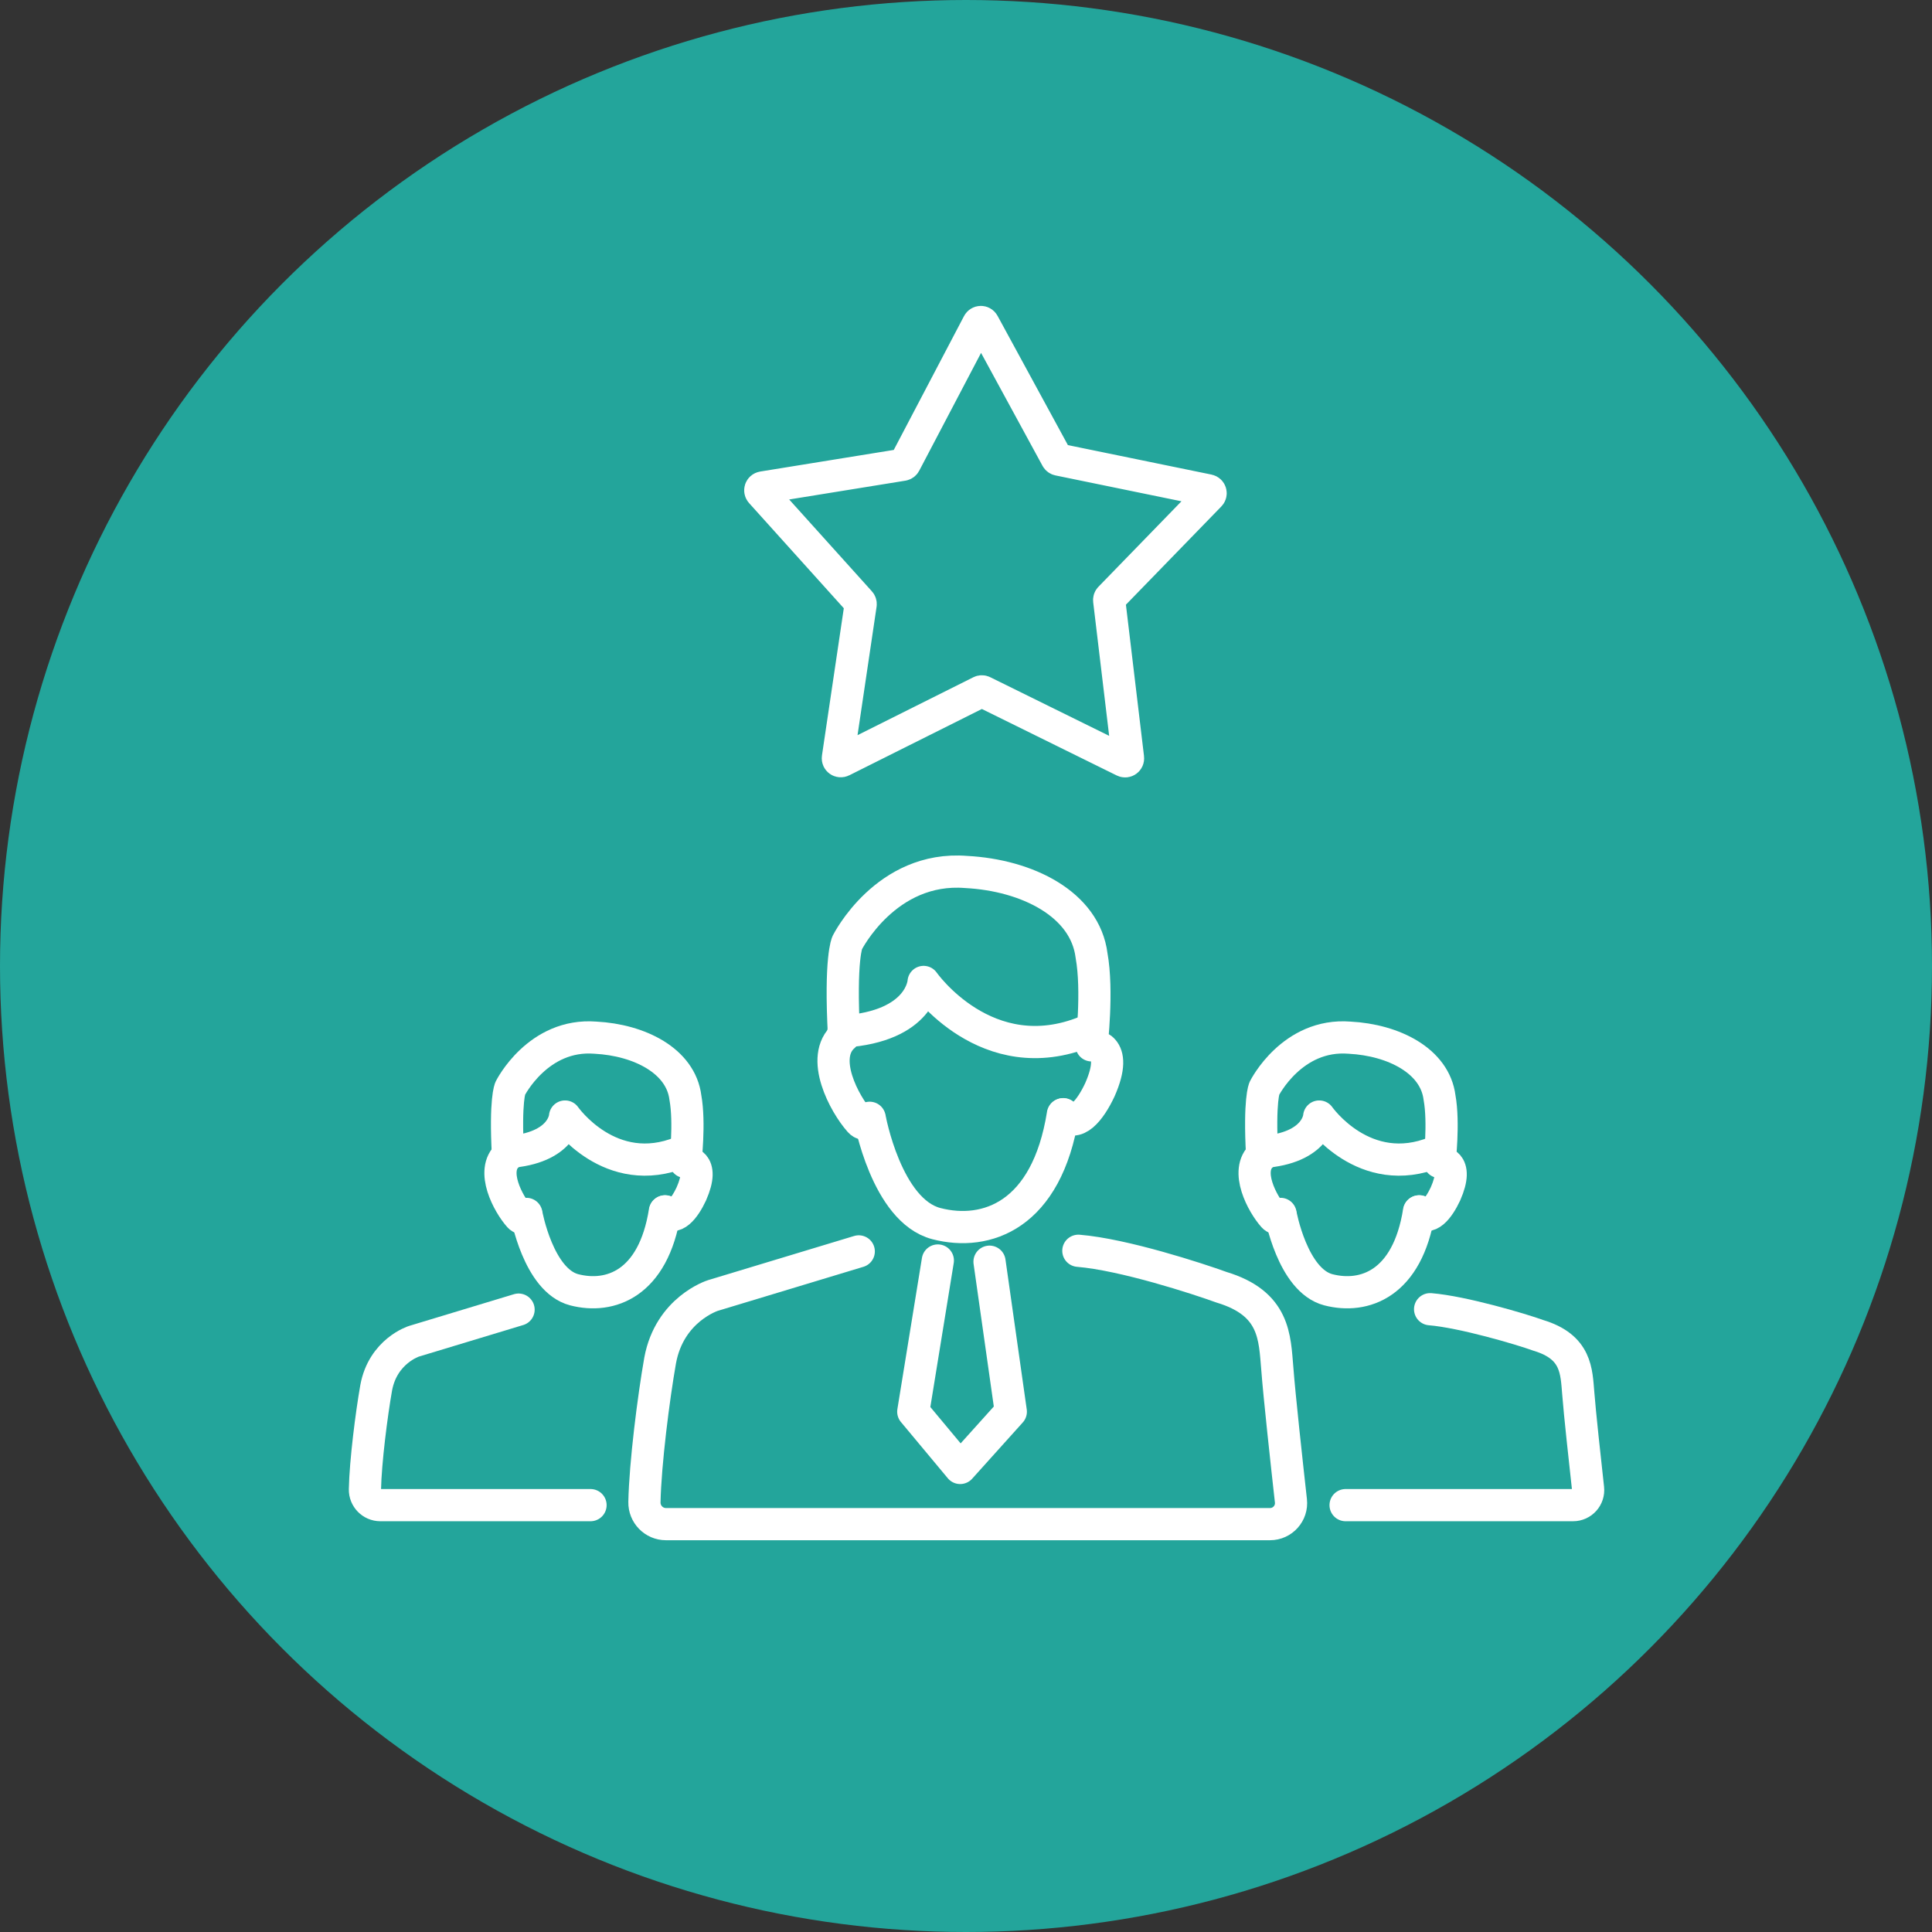 <svg width="90" height="90" viewBox="0 0 90 90" fill="none" xmlns="http://www.w3.org/2000/svg">
<rect x="0" y="0" width="90" height="90" fill="#333333" stroke="none"/>
<circle cx="45" cy="45" r="45" fill="#23A59B"/>
<path d="M35.531 22.707L42.058 21.651C42.1 21.644 42.136 21.617 42.157 21.579L45.572 15.072C45.623 14.977 45.76 14.975 45.811 15.071L49.224 21.343C49.243 21.378 49.277 21.404 49.317 21.412L56.287 22.843C56.392 22.865 56.432 22.994 56.357 23.07L51.708 27.856C51.68 27.884 51.665 27.926 51.67 27.967L52.548 35.313C52.561 35.42 52.449 35.5 52.354 35.452L45.798 32.22C45.76 32.201 45.715 32.201 45.677 32.22L39.227 35.446C39.128 35.495 39.014 35.412 39.032 35.304L40.092 28.158C40.098 28.119 40.085 28.077 40.058 28.047L35.451 22.932C35.38 22.852 35.424 22.724 35.531 22.707Z" stroke="white" stroke-width="1.5" stroke-linecap="round" stroke-linejoin="round"/>
<path d="M50.59 48.052C45.96 49.946 43.025 45.743 43.025 45.743C43.025 45.743 42.914 47.811 39.291 48.052" stroke="white" stroke-width="1.5" stroke-linecap="round" stroke-linejoin="round"/>
<path d="M40.515 52.149C40.515 52.149 40.308 52.52 40.053 52.236C39.341 51.441 38.155 49.25 39.319 48.256C39.121 44.624 39.468 43.914 39.468 43.914C39.468 43.914 41.266 40.32 45.009 40.62C47.853 40.77 50.55 42.118 50.849 44.513C51.149 46.16 50.849 48.696 50.849 48.696C50.849 48.696 52.181 48.627 51.235 50.769C50.793 51.714 50.1 52.597 49.533 51.903" stroke="white" stroke-width="1.5" stroke-linecap="round" stroke-linejoin="round"/>
<path d="M50.234 58.266C52.35 58.44 55.794 59.563 56.904 59.966C59.4 60.717 59.376 62.303 59.502 63.753C59.593 64.98 59.946 68.21 60.136 69.913C60.201 70.493 59.746 71 59.162 71H31.023C30.46 71 30.009 70.536 30.02 69.974C30.057 68.171 30.446 65.11 30.752 63.375C31.193 60.98 33.209 60.35 33.209 60.35L40.004 58.295" stroke="white" stroke-width="1.5" stroke-linecap="round" stroke-linejoin="round"/>
<path d="M40.512 52.071C40.512 52.071 41.287 56.395 43.62 57.001C45.954 57.606 48.763 56.627 49.514 51.91" stroke="white" stroke-width="1.5" stroke-linecap="round" stroke-linejoin="round"/>
<path d="M43.688 58.719L42.544 65.762L44.729 68.383L47.087 65.762L46.096 58.775" stroke="white" stroke-width="1.5" stroke-linecap="round" stroke-linejoin="round"/>
<path d="M66.875 53.667C63.558 55.025 61.454 52.012 61.454 52.012C61.454 52.012 61.373 53.494 58.779 53.667" stroke="white" stroke-width="1.5" stroke-linecap="round" stroke-linejoin="round"/>
<path d="M59.654 56.604C59.654 56.604 59.505 56.87 59.322 56.666C58.811 56.096 57.961 54.526 58.795 53.812C58.653 51.21 58.901 50.7 58.901 50.7C58.901 50.7 60.189 48.125 62.872 48.339C64.912 48.446 66.844 49.413 67.059 51.129C67.274 52.31 67.059 54.128 67.059 54.128C67.059 54.128 68.013 54.079 67.336 55.615C67.02 56.292 66.523 56.925 66.117 56.427" stroke="white" stroke-width="1.5" stroke-linecap="round" stroke-linejoin="round"/>
<path d="M66.62 60.988C68.137 61.112 70.865 61.917 71.662 62.207C73.452 62.745 73.434 63.882 73.523 64.921C73.589 65.8 73.842 68.116 73.977 69.336C74.024 69.752 73.699 70.115 73.279 70.115H62.683" stroke="white" stroke-width="1.5" stroke-linecap="round" stroke-linejoin="round"/>
<path d="M59.652 56.548C59.652 56.548 60.206 59.648 61.88 60.083C63.553 60.516 65.567 59.813 66.104 56.434" stroke="white" stroke-width="1.5" stroke-linecap="round" stroke-linejoin="round"/>
<path d="M31.743 53.667C28.425 55.025 26.322 52.012 26.322 52.012C26.322 52.012 26.241 53.494 23.646 53.667" stroke="white" stroke-width="1.5" stroke-linecap="round" stroke-linejoin="round"/>
<path d="M24.523 56.604C24.523 56.604 24.375 56.87 24.191 56.666C23.68 56.096 22.83 54.526 23.664 53.812C23.522 51.21 23.77 50.7 23.77 50.7C23.77 50.7 25.058 48.125 27.742 48.339C29.781 48.446 31.713 49.413 31.928 51.129C32.143 52.31 31.928 54.128 31.928 54.128C31.928 54.128 32.882 54.079 32.205 55.615C31.89 56.292 31.392 56.925 30.986 56.427" stroke="white" stroke-width="1.5" stroke-linecap="round" stroke-linejoin="round"/>
<path d="M27.509 70.115H17.719C17.316 70.115 16.992 69.784 17 69.379C17.026 68.087 17.305 65.894 17.524 64.65C17.84 62.933 19.285 62.481 19.285 62.481L24.157 61.007" stroke="white" stroke-width="1.5" stroke-linecap="round" stroke-linejoin="round"/>
<path d="M24.521 56.548C24.521 56.548 25.076 59.648 26.749 60.083C28.422 60.516 30.436 59.813 30.973 56.434" stroke="white" stroke-width="1.5" stroke-linecap="round" stroke-linejoin="round"/>
</svg>
